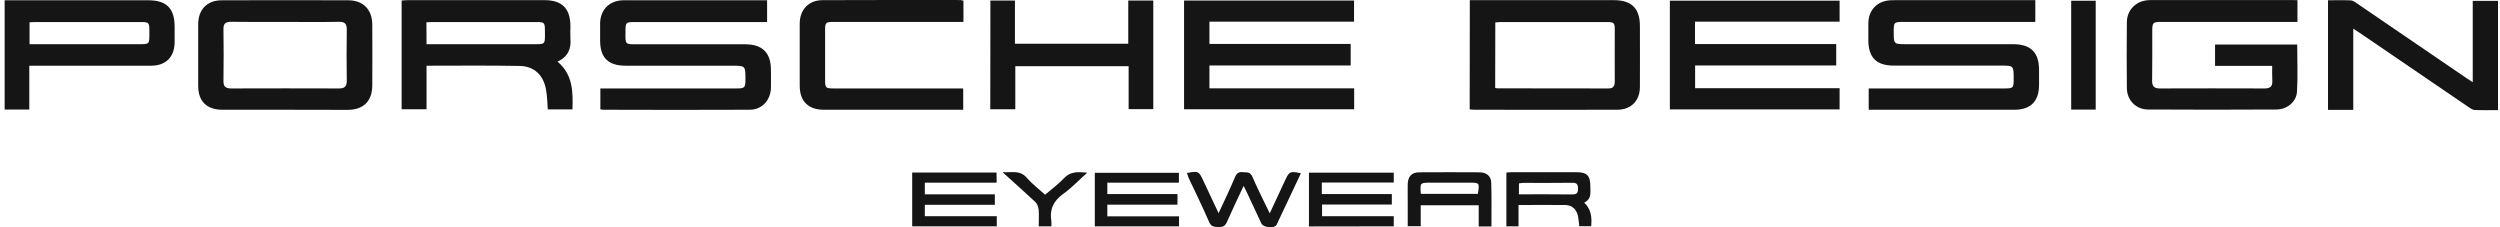 <svg width="220" height="20" viewBox="0 0 220 20" fill="none" xmlns="http://www.w3.org/2000/svg">
<path d="M104.197 0.045C109.184 0.045 114.149 0.045 119.156 0.045C119.156 0.659 119.156 1.252 119.156 1.908C114.932 1.908 110.697 1.908 106.431 1.908C106.431 2.586 106.431 3.189 106.431 3.867C110.56 3.867 114.699 3.867 118.86 3.867C118.86 4.523 118.86 5.105 118.86 5.762C114.731 5.762 110.592 5.762 106.431 5.762C106.431 6.45 106.431 7.074 106.431 7.773C110.666 7.773 114.911 7.773 119.167 7.773C119.167 8.419 119.167 8.991 119.167 9.615C114.191 9.615 109.215 9.615 104.197 9.615C104.197 6.429 104.197 3.253 104.197 0.045Z" fill="#151515"/>
<path d="M149.16 1.908C149.16 2.618 149.16 3.221 149.16 3.877C153.31 3.877 157.428 3.877 161.588 3.877C161.588 4.513 161.588 5.105 161.588 5.762C157.47 5.762 153.331 5.762 149.17 5.762C149.17 6.461 149.17 7.085 149.17 7.763C153.394 7.763 157.618 7.763 161.885 7.763C161.885 8.408 161.885 8.991 161.885 9.626C156.92 9.626 151.955 9.626 146.947 9.626C146.947 6.45 146.947 3.274 146.947 0.056C151.923 0.056 156.888 0.056 161.885 0.056C161.885 0.659 161.885 1.252 161.885 1.908C157.661 1.908 153.437 1.908 149.16 1.908Z" fill="#151515"/>
<path d="M179.108 0.013C179.108 0.67 179.108 1.263 179.108 1.929C178.886 1.929 178.674 1.929 178.473 1.929C174.821 1.929 171.168 1.929 167.516 1.929C166.669 1.929 166.648 1.951 166.648 2.787C166.648 3.888 166.648 3.888 167.738 3.888C170.882 3.888 174.016 3.888 177.16 3.888C178.706 3.888 179.436 4.618 179.436 6.143C179.436 6.588 179.436 7.022 179.436 7.466C179.436 8.917 178.695 9.658 177.266 9.658C173.19 9.658 169.114 9.658 165.039 9.658C164.848 9.658 164.658 9.658 164.446 9.658C164.446 9.022 164.446 8.44 164.446 7.784C164.647 7.784 164.848 7.784 165.049 7.784C168.829 7.784 172.597 7.784 176.377 7.784C177.171 7.784 177.203 7.741 177.203 6.937C177.203 5.772 177.203 5.772 176.059 5.772C172.915 5.772 169.781 5.772 166.637 5.772C165.123 5.772 164.414 5.053 164.414 3.528C164.414 3.03 164.414 2.543 164.414 2.046C164.425 0.892 165.187 0.087 166.351 0.024C166.51 0.013 166.669 0.013 166.828 0.013C170.692 0.013 174.556 0.013 178.42 0.013C178.632 0.013 178.843 0.013 179.108 0.013Z" fill="#151515"/>
<path d="M52.832 9.615C52.832 9.012 52.832 8.429 52.832 7.784C53.054 7.784 53.255 7.784 53.467 7.784C57.246 7.784 61.015 7.784 64.794 7.784C65.546 7.784 65.599 7.72 65.599 6.969C65.599 5.783 65.599 5.783 64.424 5.783C61.301 5.783 58.178 5.783 55.055 5.783C53.52 5.783 52.81 5.074 52.81 3.56C52.81 3.062 52.81 2.575 52.81 2.078C52.821 0.881 53.583 0.087 54.769 0.024C54.907 0.013 55.055 0.024 55.193 0.024C59.088 0.024 62.995 0.024 66.891 0.024C67.081 0.024 67.272 0.024 67.505 0.024C67.505 0.659 67.505 1.252 67.505 1.94C67.314 1.94 67.113 1.94 66.912 1.94C63.228 1.94 59.533 1.94 55.849 1.94C55.076 1.94 55.044 1.972 55.044 2.755C55.034 3.962 54.96 3.898 56.198 3.898C59.321 3.898 62.444 3.898 65.567 3.898C67.092 3.898 67.843 4.639 67.843 6.164C67.843 6.693 67.854 7.223 67.843 7.752C67.801 8.842 67.039 9.657 65.97 9.657C61.661 9.679 57.363 9.668 53.054 9.657C52.99 9.657 52.938 9.636 52.832 9.615Z" fill="#151515"/>
<path d="M202.176 0.013C202.176 0.68 202.176 1.273 202.176 1.929C201.943 1.929 201.742 1.929 201.53 1.929C197.751 1.929 193.982 1.929 190.203 1.929C189.451 1.929 189.398 1.982 189.398 2.745C189.398 4.195 189.409 5.635 189.387 7.085C189.377 7.583 189.557 7.784 190.065 7.784C193.135 7.773 196.205 7.773 199.275 7.784C199.762 7.784 199.995 7.625 199.963 7.106C199.942 6.683 199.953 6.27 199.953 5.794C198.27 5.794 196.618 5.794 194.924 5.794C194.924 5.158 194.924 4.565 194.924 3.92C197.306 3.92 199.709 3.92 202.155 3.92C202.155 5.307 202.218 6.704 202.134 8.08C202.081 8.959 201.255 9.636 200.334 9.636C196.555 9.658 192.786 9.658 189.006 9.636C187.958 9.626 187.175 8.811 187.164 7.763C187.143 5.825 187.143 3.877 187.164 1.94C187.175 0.924 187.905 0.14 188.932 0.024C189.144 0.003 189.356 0.003 189.567 0.003C193.537 0.003 197.507 0.003 201.477 0.003C201.7 0.013 201.911 0.013 202.176 0.013Z" fill="#151515"/>
<path d="M50.377 9.626C49.625 9.626 48.926 9.626 48.206 9.626C48.164 9.044 48.153 8.483 48.058 7.932C47.846 6.64 47.031 5.825 45.74 5.804C43.03 5.751 40.309 5.783 37.535 5.783C37.535 7.064 37.535 8.324 37.535 9.615C36.773 9.615 36.074 9.615 35.344 9.615C35.344 6.439 35.344 3.274 35.344 0.045C35.524 0.034 35.714 0.013 35.894 0.013C39.896 0.013 43.908 0.013 47.91 0.013C49.466 0.013 50.197 0.754 50.197 2.321C50.197 2.671 50.175 3.03 50.197 3.38C50.281 4.301 49.974 5 49.064 5.423C50.408 6.556 50.429 8.048 50.377 9.626ZM37.535 3.888C37.768 3.888 37.959 3.888 38.149 3.888C41.018 3.888 43.898 3.888 46.767 3.888C48.048 3.888 47.963 3.983 47.952 2.681C47.952 1.982 47.899 1.94 47.19 1.94C44.141 1.94 41.092 1.94 38.043 1.94C37.874 1.94 37.705 1.951 37.525 1.961C37.535 2.607 37.535 3.21 37.535 3.888Z" fill="#151515"/>
<path d="M129.343 0.013C129.565 0.013 129.755 0.013 129.946 0.013C133.969 0.013 137.992 0.013 142.015 0.013C143.592 0.013 144.312 0.744 144.312 2.3C144.312 4.079 144.323 5.868 144.312 7.646C144.312 8.864 143.539 9.647 142.332 9.658C138.129 9.668 133.937 9.658 129.734 9.658C129.618 9.658 129.491 9.636 129.332 9.626C129.343 6.429 129.343 3.253 129.343 0.013ZM131.576 7.731C131.65 7.752 131.703 7.773 131.756 7.773C135.017 7.773 138.278 7.773 141.538 7.784C141.994 7.784 142.099 7.551 142.099 7.149C142.089 5.656 142.099 4.153 142.099 2.66C142.099 1.993 142.046 1.94 141.369 1.94C138.267 1.94 135.165 1.94 132.063 1.94C131.915 1.94 131.756 1.961 131.587 1.972C131.576 3.909 131.576 5.825 131.576 7.731Z" fill="#151515"/>
<path d="M25.138 9.658C23.285 9.658 21.433 9.658 19.58 9.658C18.193 9.658 17.441 8.917 17.441 7.551C17.441 5.751 17.441 3.952 17.441 2.152C17.441 0.839 18.214 0.024 19.527 0.024C23.232 0.013 26.938 0.013 30.632 0.024C31.966 0.024 32.76 0.839 32.76 2.184C32.771 3.962 32.771 5.741 32.76 7.53C32.749 8.917 31.977 9.668 30.579 9.668C28.769 9.668 26.959 9.658 25.138 9.658ZM25.138 1.93C23.529 1.93 21.93 1.94 20.321 1.919C19.845 1.919 19.654 2.078 19.665 2.565C19.686 4.079 19.686 5.592 19.665 7.117C19.654 7.646 19.887 7.784 20.363 7.784C23.518 7.773 26.673 7.773 29.828 7.784C30.325 7.784 30.516 7.614 30.516 7.106C30.495 5.603 30.495 4.11 30.516 2.607C30.526 2.109 30.346 1.908 29.838 1.919C28.282 1.951 26.705 1.93 25.138 1.93Z" fill="#151515"/>
<path d="M2.578 5.783C2.578 7.106 2.578 8.355 2.578 9.636C1.837 9.636 1.139 9.636 0.408 9.636C0.408 6.439 0.408 3.263 0.408 0.024C0.62 0.024 0.81 0.024 1.001 0.024C5.024 0.024 9.047 0.024 13.059 0.024C14.658 0.024 15.367 0.744 15.367 2.353C15.367 2.808 15.367 3.274 15.367 3.729C15.356 4.999 14.605 5.772 13.324 5.783C9.957 5.793 6.591 5.783 3.214 5.783C3.034 5.783 2.843 5.783 2.578 5.783ZM2.6 3.888C2.843 3.888 3.034 3.888 3.224 3.888C6.157 3.888 9.079 3.888 12.011 3.888C13.229 3.888 13.144 3.962 13.144 2.734C13.144 1.982 13.112 1.94 12.382 1.94C9.29 1.94 6.21 1.94 3.118 1.94C2.949 1.94 2.78 1.95 2.6 1.961C2.6 2.617 2.6 3.21 2.6 3.888Z" fill="#151515"/>
<path d="M204.865 0.024C205.564 0.024 206.231 0.003 206.887 0.034C207.057 0.045 207.237 0.183 207.395 0.288C210.624 2.49 213.864 4.703 217.093 6.905C217.241 7 217.389 7.096 217.601 7.233C217.601 4.819 217.601 2.469 217.601 0.077C218.363 0.077 219.072 0.077 219.824 0.077C219.824 3.263 219.824 6.439 219.824 9.689C219.125 9.689 218.448 9.71 217.76 9.679C217.59 9.668 217.41 9.541 217.251 9.435C214.044 7.254 210.847 5.063 207.639 2.882C207.48 2.776 207.321 2.67 207.088 2.522C207.088 4.936 207.088 7.276 207.088 9.668C206.316 9.668 205.606 9.668 204.865 9.668C204.865 6.439 204.865 3.253 204.865 0.024Z" fill="#151515"/>
<path d="M84.783 0.056C84.783 0.68 84.783 1.262 84.783 1.929C84.572 1.929 84.37 1.929 84.169 1.929C80.591 1.929 77.013 1.929 73.424 1.929C72.641 1.929 72.609 1.961 72.609 2.723C72.609 4.131 72.609 5.55 72.609 6.958C72.609 7.752 72.63 7.784 73.456 7.784C77.002 7.784 80.549 7.784 84.095 7.784C84.307 7.784 84.519 7.784 84.762 7.784C84.762 8.398 84.762 8.991 84.762 9.658C84.582 9.658 84.402 9.658 84.212 9.658C80.316 9.658 76.42 9.658 72.513 9.658C71.127 9.658 70.375 8.916 70.375 7.54C70.375 5.719 70.375 3.909 70.375 2.088C70.375 0.86 71.148 0.024 72.365 0.013C76.42 -0.008 80.475 0.003 84.54 0.003C84.603 0.024 84.667 0.045 84.783 0.056Z" fill="#151515"/>
<path d="M87.155 0.045C87.875 0.045 88.574 0.045 89.315 0.045C89.315 1.315 89.315 2.554 89.315 3.846C92.65 3.846 95.942 3.846 99.287 3.846C99.287 2.586 99.287 1.326 99.287 0.045C100.05 0.045 100.748 0.045 101.489 0.045C101.489 3.221 101.489 6.397 101.489 9.605C100.791 9.605 100.081 9.605 99.319 9.605C99.319 8.355 99.319 7.117 99.319 5.825C95.984 5.825 92.703 5.825 89.347 5.825C89.347 7.074 89.347 8.324 89.347 9.615C88.584 9.615 87.886 9.615 87.144 9.615C87.155 6.429 87.155 3.253 87.155 0.045Z" fill="#151515"/>
<path d="M87.705 16.073C85.599 16.073 83.502 16.073 81.385 16.073C81.385 16.433 81.385 16.74 81.385 17.1C83.439 17.1 85.482 17.1 87.546 17.1C87.546 17.428 87.546 17.693 87.546 18.021C85.482 18.021 83.449 18.021 81.385 18.021C81.385 18.37 81.385 18.667 81.385 19.027C83.492 19.027 85.599 19.027 87.716 19.027C87.716 19.355 87.716 19.609 87.716 19.916C85.249 19.916 82.782 19.916 80.273 19.916C80.273 18.36 80.273 16.793 80.273 15.184C82.74 15.184 85.207 15.184 87.695 15.184C87.705 15.47 87.705 15.745 87.705 16.073Z" fill="#151515"/>
<path d="M115.188 19.927C115.188 18.339 115.188 16.793 115.188 15.194C117.675 15.194 120.153 15.194 122.651 15.194C122.651 15.48 122.651 15.734 122.651 16.062C120.544 16.062 118.438 16.062 116.32 16.062C116.32 16.433 116.32 16.73 116.32 17.079C118.363 17.079 120.396 17.079 122.482 17.079C122.482 17.407 122.482 17.672 122.482 18C120.449 18 118.416 18 116.341 18C116.341 18.36 116.341 18.667 116.341 19.027C118.438 19.027 120.534 19.027 122.651 19.027C122.651 19.355 122.651 19.62 122.651 19.916C120.163 19.927 117.697 19.927 115.188 19.927Z" fill="#151515"/>
<path d="M103.617 17.079C103.617 17.439 103.617 17.703 103.617 18.01C101.563 18.01 99.52 18.01 97.445 18.01C97.445 18.36 97.445 18.667 97.445 19.037C99.541 19.037 101.637 19.037 103.754 19.037C103.754 19.355 103.754 19.619 103.754 19.916C101.298 19.916 98.842 19.916 96.344 19.916C96.344 18.36 96.344 16.803 96.344 15.205C98.789 15.205 101.245 15.205 103.744 15.205C103.744 15.47 103.744 15.745 103.744 16.073C101.648 16.073 99.562 16.073 97.445 16.073C97.445 16.422 97.445 16.719 97.445 17.079C99.477 17.079 101.521 17.079 103.617 17.079Z" fill="#151515"/>
<path d="M184.423 9.647C183.703 9.647 183.005 9.647 182.264 9.647C182.264 6.46 182.264 3.284 182.264 0.066C182.973 0.066 183.682 0.066 184.423 0.066C184.423 3.253 184.423 6.439 184.423 9.647Z" fill="#151515"/>
<path d="M131.248 19.927C130.846 19.927 130.517 19.927 130.126 19.927C130.126 19.302 130.126 18.698 130.126 18.063C128.4 18.063 126.738 18.063 125.023 18.063C125.023 18.677 125.023 19.27 125.023 19.905C124.642 19.905 124.303 19.905 123.88 19.905C123.88 19.238 123.88 18.561 123.88 17.873C123.88 17.322 123.869 16.782 123.88 16.232C123.89 15.533 124.218 15.163 124.907 15.163C126.675 15.152 128.432 15.152 130.2 15.163C130.814 15.163 131.216 15.501 131.227 16.073C131.269 17.333 131.248 18.603 131.248 19.927ZM125.034 17.058C126.706 17.058 128.379 17.058 130.052 17.058C130.21 16.084 130.2 16.073 129.289 16.073C128.146 16.073 127.003 16.073 125.859 16.073C124.96 16.084 124.96 16.084 125.034 17.058Z" fill="#151515"/>
<path d="M133.63 18.042C133.63 18.698 133.63 19.291 133.63 19.916C133.259 19.916 132.931 19.916 132.561 19.916C132.561 18.36 132.561 16.803 132.561 15.184C132.719 15.173 132.878 15.152 133.048 15.152C134.932 15.152 136.816 15.152 138.701 15.152C139.664 15.152 139.95 15.448 139.95 16.422C139.95 16.941 140.077 17.513 139.41 17.83C140.024 18.413 140.098 19.122 140.024 19.905C139.685 19.905 139.357 19.905 138.976 19.905C138.944 19.651 138.923 19.376 138.881 19.111C138.775 18.466 138.383 18.053 137.759 18.042C136.425 18.021 135.07 18.042 133.63 18.042ZM133.662 17.1C135.271 17.1 136.816 17.089 138.373 17.11C138.743 17.11 138.87 16.983 138.87 16.623C138.87 16.264 138.785 16.073 138.373 16.084C136.943 16.105 135.514 16.094 134.096 16.094C133.958 16.094 133.82 16.115 133.672 16.137C133.662 16.444 133.662 16.74 133.662 17.1Z" fill="#151515"/>
<path d="M104.453 15.226C105.438 15.025 105.501 15.057 105.882 15.882C106.316 16.814 106.761 17.746 107.237 18.762C107.756 17.64 108.243 16.623 108.688 15.575C108.825 15.247 109.005 15.11 109.355 15.152C109.693 15.184 110.011 15.088 110.212 15.554C110.667 16.623 111.197 17.65 111.737 18.773C112.213 17.746 112.658 16.793 113.102 15.84C113.462 15.078 113.536 15.046 114.479 15.247C113.759 16.761 113.06 18.275 112.34 19.778C112.171 20.128 111.186 20.043 111.006 19.672C110.551 18.72 110.106 17.767 109.662 16.803C109.609 16.687 109.545 16.57 109.439 16.359C108.921 17.47 108.423 18.497 107.968 19.535C107.82 19.884 107.618 19.99 107.248 19.979C106.888 19.958 106.602 19.99 106.412 19.556C105.84 18.233 105.205 16.941 104.591 15.639C104.548 15.491 104.506 15.364 104.453 15.226Z" fill="#151515"/>
<path d="M91.97 17.132C92.552 16.634 93.145 16.211 93.632 15.681C94.194 15.078 94.85 15.12 95.676 15.194C94.924 15.872 94.299 16.539 93.569 17.058C92.701 17.682 92.341 18.434 92.521 19.471C92.542 19.609 92.521 19.747 92.521 19.916C92.14 19.916 91.801 19.916 91.409 19.916C91.409 19.408 91.441 18.91 91.399 18.434C91.377 18.201 91.272 17.926 91.102 17.767C90.192 16.909 89.249 16.084 88.223 15.152C89.027 15.205 89.737 14.94 90.34 15.628C90.806 16.168 91.388 16.613 91.97 17.132Z" fill="#151515"/>
</svg>
